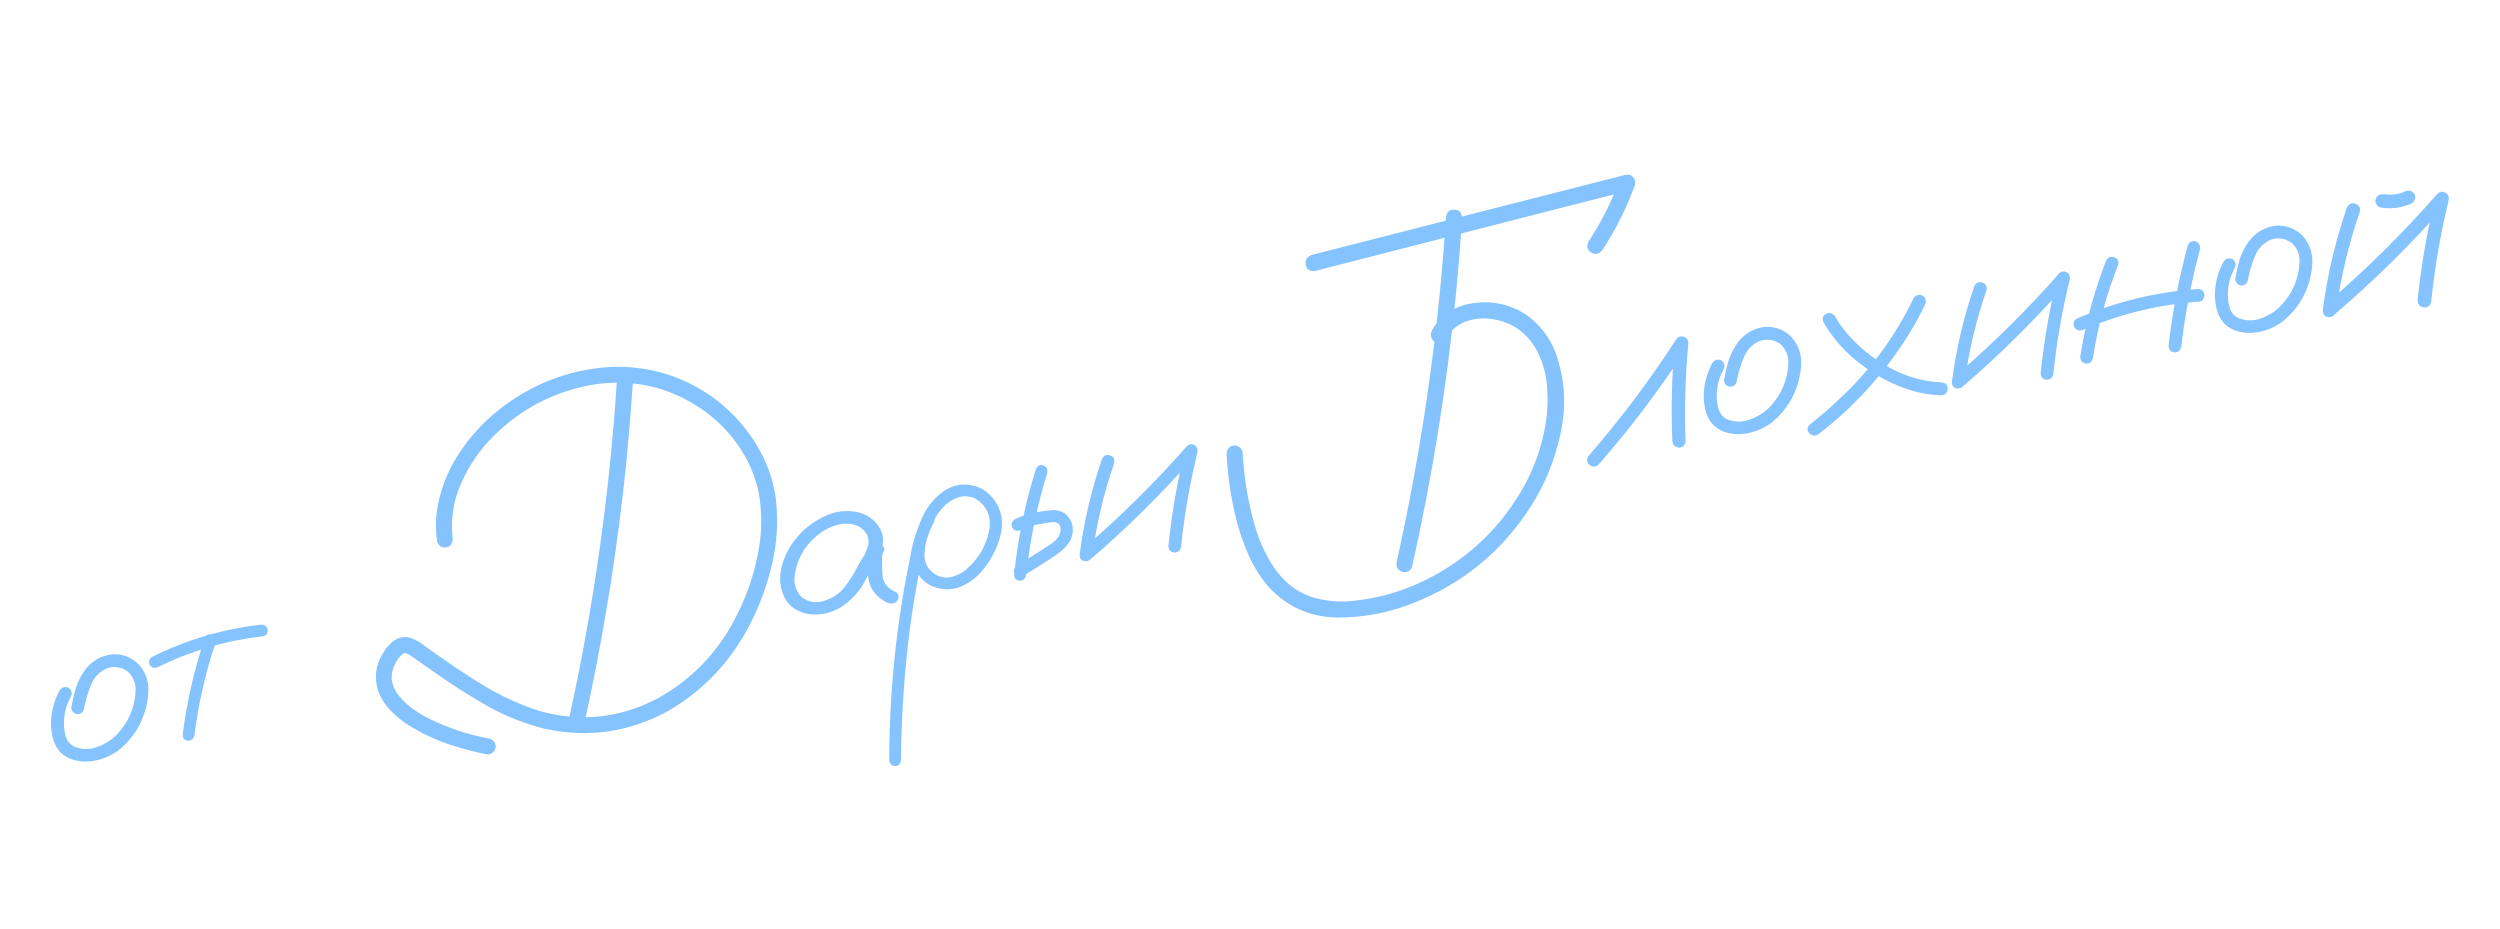 <?xml version="1.0" encoding="UTF-8"?> <svg xmlns="http://www.w3.org/2000/svg" width="506" height="188" viewBox="0 0 506 188" fill="none"> <path d="M12.134 139.614C12.646 139.015 13.253 138.894 13.954 139.253C14.553 139.765 14.674 140.372 14.315 141.073C13.386 142.751 12.93 144.55 12.945 146.472C12.944 147.302 13.063 148.157 13.304 149.039C13.577 149.914 14.09 150.575 14.842 151.024C16.373 151.716 17.947 151.786 19.563 151.234C21.173 150.649 22.531 149.799 23.637 148.684C26.03 146.186 27.299 143.213 27.446 139.766C27.5 138.196 26.944 136.896 25.777 135.866C24.585 135.04 23.28 134.817 21.862 135.198C20.259 135.814 19.12 136.936 18.447 138.562C17.773 140.189 17.295 141.794 17.011 143.376C16.863 144.136 16.409 144.525 15.649 144.542C14.858 144.4 14.453 143.95 14.435 143.19C14.649 141.92 14.932 140.669 15.285 139.438C15.67 138.2 16.221 137.045 16.939 135.974C18.379 133.864 20.35 132.677 22.853 132.413C24.935 132.366 26.702 133.078 28.155 134.549C29.626 136.281 30.242 138.3 30.001 140.604C29.565 145.104 27.627 148.806 24.187 151.711C22.372 153.1 20.34 153.9 18.093 154.113C17.014 154.194 15.948 154.09 14.895 153.801C13.842 153.512 12.921 152.964 12.13 152.158C11.398 151.308 10.905 150.327 10.652 149.216C10.392 148.073 10.285 146.949 10.332 145.844C10.457 143.629 11.058 141.553 12.134 139.614ZM41.466 129.124C41.792 128.429 42.278 128.2 42.922 128.438C43.599 128.669 43.86 129.148 43.705 129.875C41.612 136.064 40.161 142.391 39.351 148.857C39.165 149.59 38.721 149.944 38.018 149.917C37.342 149.852 36.995 149.44 36.977 148.68C37.813 142.01 39.309 135.492 41.466 129.124ZM52.78 126.435C53.572 126.411 54.034 126.734 54.166 127.405C54.224 127.692 54.166 127.986 53.993 128.286C53.813 128.553 53.564 128.719 53.245 128.782C45.748 129.637 38.63 131.727 31.888 135.054C31.141 135.301 30.608 135.125 30.29 134.524C29.998 133.885 30.174 133.352 30.82 132.926C37.772 129.491 45.092 127.328 52.78 126.435ZM124.843 77.366C125.036 76.332 125.606 75.854 126.55 75.933C127.495 76.011 128.005 76.574 128.079 77.621C127.732 82.734 127.317 87.843 126.835 92.95C125.001 111.166 122.102 129.196 118.136 147.038C117.72 147.95 117.023 148.287 116.047 148.049C115.173 147.658 114.839 146.978 115.045 146.008C116.152 141.043 117.173 136.062 118.108 131.065C121.422 113.286 123.667 95.386 124.843 77.366ZM91.614 108.887C91.663 109.972 91.24 110.603 90.346 110.78C89.931 110.863 89.536 110.792 89.159 110.567C88.777 110.311 88.541 109.96 88.453 109.513C88.169 107.578 88.147 105.624 88.387 103.652C88.975 99.587 90.368 95.81 92.564 92.322C94.785 88.796 97.485 85.755 100.663 83.201C107.299 77.838 114.857 74.864 123.336 74.28C131.463 73.931 138.769 76.217 145.252 81.138C148.242 83.499 150.752 86.287 152.783 89.502C154.845 92.711 156.218 96.205 156.9 99.986C157.543 104.405 157.395 108.848 156.454 113.315C155.508 117.75 154.032 121.941 152.026 125.889C148.233 133.543 142.681 139.521 135.37 143.824C127.413 148.22 119.01 149.437 110.159 147.474C106.177 146.47 102.378 144.966 98.762 142.962C95.172 140.918 91.7 138.719 88.346 136.364C86.688 135.199 85.011 134.021 83.316 132.831C83.041 132.619 82.742 132.446 82.416 132.312C82.085 132.145 81.759 132.176 81.439 132.406C80.793 132.998 80.285 133.696 79.913 134.5C79.727 134.902 79.547 135.419 79.374 136.05C79.387 135.948 79.387 135.948 79.374 136.05C79.361 136.153 79.342 136.223 79.316 136.261C79.309 136.395 79.306 136.545 79.306 136.711C79.286 136.947 79.27 137.199 79.256 137.467C79.257 137.301 79.257 137.301 79.256 137.467C79.282 137.595 79.301 137.691 79.313 137.755C79.339 137.883 79.367 138.026 79.399 138.186C79.424 138.314 79.468 138.454 79.532 138.607C79.506 138.646 79.516 138.694 79.56 138.751C79.764 139.275 80.012 139.773 80.305 140.246C80.992 141.205 81.872 142.126 82.942 143.009C84.237 144.014 85.617 144.869 87.084 145.573C90.828 147.387 94.752 148.684 98.856 149.464C99.787 149.644 100.284 150.226 100.346 151.209C100.14 152.179 99.558 152.676 98.601 152.7C96.424 152.268 94.293 151.728 92.207 151.08C88.608 150 85.247 148.443 82.122 146.407C80.93 145.581 79.831 144.638 78.824 143.576C77.849 142.508 77.092 141.281 76.552 139.895C75.656 137.052 76.054 134.368 77.744 131.844C78.346 130.861 79.104 130.081 80.018 129.502C80.932 128.922 81.986 128.797 83.179 129.124C84.187 129.522 85.124 130.066 85.991 130.757C86.763 131.301 87.534 131.846 88.305 132.39C91.557 134.732 94.898 136.941 98.329 139.015C101.785 141.052 105.428 142.686 109.256 143.919C117.544 146.226 125.519 145.36 133.181 141.32C140.32 137.318 145.68 131.627 149.262 124.247C151.146 120.522 152.513 116.535 153.363 112.284C154.246 108.028 154.308 103.818 153.549 99.654C152.783 96.122 151.366 92.902 149.296 89.994C147.22 87.053 144.69 84.584 141.706 82.587C135.247 78.291 128.161 76.692 120.447 77.789C112.407 79.083 105.509 82.623 99.753 88.409C97.067 91.098 94.932 94.225 93.348 97.791C91.759 101.325 91.18 105.023 91.614 108.887ZM177.194 114.234C176.778 114.98 176.168 115.25 175.364 115.044C174.586 114.8 174.296 114.26 174.495 113.424C174.893 112.583 175.252 111.715 175.573 110.822C175.919 109.89 175.873 108.987 175.434 108.112C174.511 106.635 173.044 105.93 171.033 105.997C169.105 106.146 167.351 106.842 165.772 108.084C164.193 109.326 163.006 110.706 162.212 112.224C161.456 113.602 160.99 115.104 160.815 116.732C160.665 118.321 161.154 119.701 162.282 120.871C163.538 121.85 165.015 122.105 166.714 121.636C168.407 121.135 169.775 120.25 170.818 118.981C171.88 117.643 172.779 116.237 173.516 114.763C174.285 113.284 175.22 111.887 176.32 110.574C176.992 109.943 177.665 109.827 178.341 110.224C179.049 110.614 179.163 111.189 178.683 111.948C178.51 112.414 178.464 113.02 178.545 113.767C178.518 114.635 178.539 115.494 178.608 116.343C178.732 117.978 179.624 119.128 181.283 119.795C181.939 120.263 182.056 120.853 181.634 121.568C181.058 122.179 180.372 122.315 179.574 121.976C177.335 120.893 176.055 119.205 175.734 116.912C175.64 115.769 175.61 114.614 175.645 113.446C175.506 112.411 175.731 111.454 176.32 110.574C177.105 111.016 177.892 111.474 178.683 111.948C177.307 113.714 176.103 115.595 175.072 117.591C174.04 119.587 172.534 121.28 170.552 122.668C168.526 123.998 166.313 124.553 163.913 124.331C161.488 123.982 159.766 122.83 158.748 120.874C157.871 118.958 157.674 116.956 158.156 114.869C158.671 112.776 159.606 110.882 160.963 109.186C162.415 107.306 164.305 105.786 166.631 104.629C168.982 103.433 171.412 103.134 173.92 103.733C176.255 104.465 177.794 105.869 178.537 107.945C178.816 109.018 178.779 110.087 178.426 111.153C178.066 112.186 177.656 113.213 177.194 114.234ZM186.99 104.379C187.476 103.818 188.035 103.707 188.666 104.047C189.221 104.501 189.331 105.06 188.998 105.723C188.639 106.425 188.319 107.152 188.036 107.905C187.472 109.244 187.163 110.699 187.109 112.27C187.087 113.834 187.72 115.102 189.008 116.075C190.264 116.888 191.534 117.101 192.818 116.714C194.102 116.327 195.243 115.636 196.24 114.642C198.44 112.514 199.789 109.941 200.286 106.922C200.585 104.241 199.605 102.228 197.348 100.884C196.327 100.422 195.248 100.337 194.111 100.629C192.859 101.009 191.77 101.706 190.842 102.72C189.94 103.695 189.214 104.801 188.662 106.039C188.111 107.276 187.681 108.539 187.372 109.828C186.601 112.802 185.97 115.814 185.479 118.865C184.782 122.719 184.21 126.616 183.762 130.554C182.88 138.328 182.415 146.119 182.369 153.926C182.247 154.647 181.825 155.03 181.103 155.073C180.376 154.918 180.006 154.477 179.995 153.75C179.984 152.69 179.989 151.627 180.01 150.561C180.16 141.936 180.852 133.37 182.087 124.863C182.663 120.899 183.36 116.962 184.177 113.05C184.675 109.865 185.632 106.822 187.048 103.919C187.797 102.51 188.78 101.27 189.995 100.2C191.235 99.091 192.657 98.395 194.26 98.11C197.593 97.848 200.112 99.174 201.817 102.089C202.613 103.59 202.926 105.171 202.757 106.831C202.581 108.458 202.112 110.028 201.35 111.539C200.607 113.147 199.621 114.62 198.393 115.958C197.164 117.296 195.701 118.283 194.001 118.919C192.315 119.452 190.646 119.401 188.993 118.766C187.341 118.131 186.117 116.979 185.322 115.312C184.63 113.491 184.512 111.639 184.969 109.757C185.419 107.843 186.093 106.05 186.99 104.379ZM209.664 94.959C209.984 94.232 210.483 93.984 211.159 94.215C211.835 94.446 212.102 94.957 211.96 95.749C209.88 102.499 208.456 109.385 207.69 116.406C207.516 117.204 207.059 117.576 206.319 117.524C205.61 117.465 205.26 117.037 205.268 116.239C206.021 108.988 207.487 101.895 209.664 94.959ZM206.538 107.326C205.759 107.58 205.207 107.39 204.883 106.758C204.59 106.119 204.764 105.57 205.403 105.112C206.278 104.673 207.185 104.311 208.124 104.025C208.846 103.816 209.565 103.673 210.28 103.598C211.174 103.421 212.081 103.308 213 103.258C213.951 103.203 214.829 103.444 215.632 103.981C217.136 105.376 217.519 107.059 216.782 109.03C216.339 109.98 215.731 110.765 214.958 111.382C214.216 111.994 213.433 112.564 212.609 113.092C210.723 114.295 208.838 115.498 206.952 116.702C206.275 116.968 205.726 116.795 205.306 116.181C205.065 115.466 205.254 114.914 205.874 114.526C207.696 113.335 209.504 112.164 211.3 111.012C211.895 110.662 212.496 110.261 213.103 109.809C213.71 109.356 214.155 108.837 214.437 108.25C214.687 107.67 214.739 107.095 214.593 106.527C214.485 106.15 214.183 105.878 213.685 105.711C213.111 105.659 212.504 105.696 211.865 105.823C211.188 105.924 210.515 106.04 209.844 106.173C209.327 106.243 208.819 106.36 208.321 106.525C208.353 106.518 208.26 106.553 208.043 106.63C207.89 106.693 207.72 106.76 207.535 106.83C207.203 106.995 206.871 107.161 206.538 107.326ZM223.045 92.906C223.43 92.166 223.979 91.925 224.694 92.181C225.402 92.406 225.672 92.933 225.505 93.763C223.393 99.856 221.923 106.087 221.094 112.457C220.856 113.267 220.367 113.646 219.627 113.593C218.886 113.541 218.517 113.1 218.518 112.27C219.367 105.664 220.876 99.209 223.045 92.906ZM220.911 113.04C220.202 113.48 219.592 113.418 219.082 112.855C218.605 112.286 218.638 111.699 219.181 111.093C226.726 104.621 233.762 97.669 240.287 90.237C240.773 89.842 241.296 89.805 241.857 90.125C242.329 90.496 242.494 90.995 242.353 91.62C240.809 97.899 239.709 104.239 239.052 110.641C238.885 111.471 238.415 111.863 237.643 111.817C236.902 111.764 236.514 111.31 236.477 110.455C237.185 103.81 238.324 97.246 239.893 90.763C240.582 91.224 241.27 91.685 241.959 92.146C235.44 99.61 228.424 106.574 220.911 113.04ZM292.611 68.672C291.965 69.431 291.199 69.583 290.312 69.128C289.554 68.482 289.402 67.715 289.857 66.829C290.389 65.827 291.076 64.944 291.921 64.18C293.615 62.683 295.589 61.761 297.844 61.414C300.091 61.035 302.3 61.128 304.47 61.694C306.996 62.388 309.149 63.621 310.927 65.393C312.698 67.132 314.038 69.206 314.947 71.615C316.75 76.866 317.053 82.248 315.856 87.762C314.658 93.275 312.584 98.299 309.632 102.832C303.909 111.632 296.16 117.995 286.385 121.923C281.351 123.982 276.095 125.006 270.617 124.996C265.051 124.871 260.404 122.772 256.677 118.698C255.116 116.851 253.833 114.815 252.829 112.591C251.824 110.368 251.008 108.091 250.38 105.759C249.227 101.276 248.526 96.735 248.279 92.138C248.223 91.685 248.306 91.27 248.531 90.894C248.723 90.524 249.058 90.292 249.537 90.197C249.952 90.115 250.367 90.198 250.782 90.448C251.196 90.698 251.432 91.049 251.488 91.503C251.55 92.486 251.632 93.482 251.732 94.491C252.139 98.89 252.993 103.201 254.294 107.423C254.922 109.422 255.768 111.346 256.83 113.193C257.861 115.046 259.148 116.682 260.69 118.103C262.526 119.664 264.589 120.698 266.88 121.207C269.177 121.747 271.51 121.883 273.879 121.612C278.662 121.13 283.225 119.877 287.57 117.855C296.254 113.779 303.032 107.624 307.905 99.391C310.288 95.336 311.898 90.985 312.736 86.339C313.201 83.824 313.343 81.274 313.162 78.688C313.014 76.096 312.377 73.634 311.251 71.302C309.209 67.359 306.024 65.103 301.697 64.533C299.827 64.306 298.077 64.52 296.448 65.174C294.819 65.829 293.54 66.995 292.611 68.672ZM292.676 43.871C292.869 42.837 293.438 42.359 294.383 42.437C295.353 42.477 295.879 43.037 295.96 44.116C295.599 49.331 295.169 54.527 294.667 59.703C292.827 78.22 289.873 96.559 285.805 114.72C285.42 115.626 284.723 115.963 283.715 115.732C282.835 115.309 282.498 114.612 282.704 113.642C283.83 108.607 284.867 103.54 285.815 98.441C289.206 80.381 291.493 62.191 292.676 43.871ZM266.13 54.853C265.09 54.96 264.477 54.55 264.294 53.624C264.104 52.666 264.501 51.99 265.485 51.596C270.16 50.405 274.82 49.216 279.463 48.031C295.98 43.797 312.5 39.579 329.023 35.376C329.662 35.25 330.178 35.429 330.573 35.915C330.962 36.369 331.066 36.896 330.886 37.496C329.218 42.141 327.017 46.526 324.284 50.651C323.58 51.454 322.829 51.603 322.032 51.097C321.229 50.559 321.064 49.812 321.538 48.855C324.118 44.959 326.201 40.813 327.786 36.418C328.429 37.153 329.053 37.876 329.659 38.586C325.015 39.771 320.356 40.959 315.681 42.151C299.164 46.385 282.647 50.619 266.13 54.853ZM323.486 94.115C322.821 94.612 322.182 94.572 321.571 93.996C321.074 93.332 321.113 92.693 321.689 92.082C328.093 84.707 333.949 76.91 339.256 68.691C339.678 68.143 340.193 67.974 340.799 68.186C341.437 68.392 341.742 68.846 341.715 69.548C341.097 76.141 340.912 82.748 341.162 89.369C341.026 90.192 340.544 90.603 339.714 90.602C338.922 90.46 338.512 89.977 338.481 89.153C338.2 82.539 338.368 75.935 338.987 69.341C339.842 69.637 340.681 69.935 341.504 70.237C336.068 78.647 330.062 86.607 323.486 94.115ZM346.65 73.349C347.162 72.75 347.768 72.629 348.47 72.988C349.069 73.5 349.189 74.107 348.83 74.808C347.902 76.486 347.445 78.285 347.461 80.207C347.459 81.037 347.579 81.892 347.82 82.774C348.093 83.649 348.605 84.311 349.358 84.759C350.889 85.451 352.462 85.521 354.079 84.969C355.688 84.384 357.047 83.534 358.153 82.419C360.545 79.921 361.815 76.948 361.961 73.501C362.015 71.931 361.459 70.631 360.293 69.601C359.101 68.775 357.795 68.552 356.377 68.933C354.774 69.549 353.636 70.671 352.962 72.297C352.289 73.924 351.81 75.529 351.527 77.112C351.378 77.871 350.924 78.26 350.165 78.277C349.373 78.135 348.969 77.685 348.951 76.925C349.164 75.655 349.447 74.404 349.801 73.173C350.186 71.935 350.737 70.78 351.454 69.709C352.894 67.599 354.866 66.412 357.369 66.148C359.45 66.101 361.217 66.813 362.67 68.284C364.142 70.016 364.757 72.035 364.517 74.339C364.081 78.839 362.143 82.541 358.703 85.446C356.887 86.835 354.856 87.635 352.608 87.848C351.529 87.929 350.463 87.825 349.41 87.536C348.357 87.247 347.436 86.699 346.646 85.893C345.913 85.043 345.42 84.062 345.167 82.951C344.907 81.808 344.801 80.684 344.848 79.579C344.973 77.364 345.574 75.288 346.65 73.349ZM369.082 65.222C368.758 64.423 368.928 63.858 369.593 63.528C370.289 63.191 370.905 63.367 371.44 64.058C372.356 65.668 373.461 67.142 374.755 68.478C377.112 70.998 379.882 73.087 383.065 74.747C386.241 76.374 389.569 77.258 393.048 77.398C393.871 77.534 394.259 77.988 394.213 78.76C394.167 79.533 393.72 79.953 392.87 80.022C390.732 79.948 388.655 79.596 386.638 78.967C382.919 77.779 379.507 75.966 376.402 73.528C373.393 71.237 370.953 68.468 369.082 65.222ZM368.092 87.867C367.351 88.313 366.726 88.254 366.216 87.691C365.7 87.097 365.733 86.509 366.315 85.929C368.354 84.331 370.295 82.652 372.137 80.894C378.448 75.064 383.476 68.277 387.218 60.534C387.577 59.832 388.139 59.572 388.905 59.752C389.632 60.072 389.909 60.632 389.735 61.429C388.684 63.662 387.502 65.82 386.189 67.906C381.349 75.634 375.317 82.288 368.092 87.867ZM399.595 57.933C399.979 57.193 400.529 56.951 401.243 57.208C401.952 57.433 402.222 57.96 402.054 58.79C399.943 64.882 398.473 71.114 397.644 77.483C397.406 78.294 396.917 78.673 396.177 78.62C395.436 78.568 395.067 78.127 395.068 77.297C395.917 70.691 397.426 64.236 399.595 57.933ZM397.461 78.067C396.751 78.506 396.142 78.445 395.632 77.882C395.154 77.313 395.187 76.726 395.731 76.12C403.276 69.648 410.311 62.696 416.837 55.264C417.323 54.869 417.846 54.832 418.407 55.152C418.879 55.523 419.044 56.021 418.903 56.647C417.359 62.926 416.259 69.266 415.602 75.668C415.435 76.498 414.965 76.89 414.192 76.844C413.452 76.791 413.063 76.337 413.027 75.482C413.735 68.837 414.873 62.273 416.443 55.79C417.132 56.251 417.82 56.712 418.509 57.173C411.99 64.636 404.974 71.601 397.461 78.067ZM426.254 52.801C426.639 52.061 427.188 51.82 427.903 52.076C428.643 52.295 428.91 52.806 428.704 53.61C426.325 59.69 424.628 65.949 423.614 72.389C423.472 73.18 423.005 73.588 422.213 73.612C421.454 73.464 421.062 72.994 421.038 72.202C422.078 65.558 423.817 59.091 426.254 52.801ZM442.807 49.671C443.128 48.944 443.671 48.671 444.437 48.851C445.138 49.21 445.415 49.769 445.267 50.528C443.525 56.979 442.265 63.517 441.487 70.142C441.287 70.978 440.817 71.37 440.077 71.318C439.33 71.233 438.942 70.779 438.911 69.956C439.709 63.094 441.008 56.333 442.807 49.671ZM444.659 58.514C445.508 58.445 446.008 58.794 446.16 59.56C446.217 59.847 446.146 60.16 445.948 60.498C445.781 60.83 445.519 61.014 445.161 61.052C436.976 61.612 429.108 63.519 421.556 66.773C420.744 67.034 420.173 66.832 419.843 66.167C419.506 65.471 419.692 64.903 420.401 64.463C428.132 61.107 436.218 59.124 444.659 58.514ZM450.108 52.855C450.62 52.255 451.227 52.135 451.928 52.494C452.527 53.006 452.648 53.612 452.289 54.314C451.36 55.991 450.903 57.791 450.919 59.712C450.918 60.542 451.037 61.398 451.278 62.279C451.551 63.154 452.064 63.816 452.816 64.264C454.347 64.957 455.921 65.027 457.537 64.474C459.147 63.89 460.505 63.04 461.611 61.925C464.004 59.427 465.273 56.454 465.42 53.007C465.474 51.437 464.918 50.136 463.751 49.107C462.559 48.281 461.254 48.058 459.836 48.439C458.232 49.055 457.094 50.176 456.421 51.803C455.747 53.43 455.269 55.035 454.985 56.617C454.837 57.377 454.383 57.765 453.623 57.783C452.832 57.641 452.427 57.19 452.409 56.431C452.622 55.16 452.906 53.91 453.259 52.678C453.644 51.441 454.195 50.286 454.912 49.215C456.353 47.104 458.324 45.917 460.827 45.654C462.909 45.607 464.676 46.319 466.128 47.789C467.6 49.522 468.216 51.541 467.975 53.845C467.539 58.345 465.601 62.047 462.161 64.952C460.346 66.34 458.314 67.141 456.066 67.354C454.987 67.435 453.922 67.331 452.869 67.042C451.816 66.752 450.894 66.205 450.104 65.399C449.372 64.549 448.879 63.568 448.625 62.456C448.366 61.313 448.259 60.19 448.306 59.085C448.431 56.87 449.032 54.793 450.108 52.855ZM474.997 42.05C475.4 41.24 475.979 40.977 476.732 41.259C477.51 41.503 477.803 42.059 477.609 42.927C475.35 49.447 473.768 56.115 472.861 62.932C472.636 63.806 472.122 64.223 471.317 64.183C470.507 64.112 470.112 63.626 470.133 62.726C471.058 55.673 472.68 48.781 474.997 42.05ZM472.678 63.516C471.943 63.993 471.302 63.938 470.754 63.349C470.238 62.755 470.277 62.116 470.872 61.434C478.903 54.567 486.408 47.14 493.388 39.154C493.906 38.753 494.461 38.709 495.054 39.023C495.571 39.452 495.745 39.998 495.578 40.661C493.951 47.355 492.786 54.123 492.084 60.966C491.897 61.866 491.398 62.28 490.588 62.208C489.777 62.136 489.35 61.657 489.307 60.769C490.061 53.684 491.277 46.674 492.956 39.737C493.721 40.249 494.467 40.749 495.194 41.235C488.24 49.183 480.735 56.61 472.678 63.516ZM482.064 42.044C481.241 41.909 480.811 41.413 480.774 40.558C480.941 39.728 481.44 39.314 482.27 39.316C482.71 39.361 483.164 39.387 483.63 39.395C483.732 39.408 483.831 39.405 483.927 39.386C484.124 39.38 484.191 39.383 484.128 39.396C484.064 39.408 484.128 39.396 484.319 39.358C484.421 39.371 484.52 39.368 484.616 39.349C485.037 39.298 485.453 39.216 485.861 39.102C485.983 39.045 486.091 39.007 486.187 38.988C486.315 38.962 486.315 38.962 486.187 38.988C486.091 39.007 486.107 39.003 486.235 38.978C486.452 38.902 486.65 38.813 486.829 38.711C487.634 38.419 488.256 38.627 488.695 39.337C489.013 40.104 488.805 40.726 488.07 41.203C486.146 42.049 484.145 42.329 482.064 42.044Z" fill="#85C3FF"></path> </svg> 